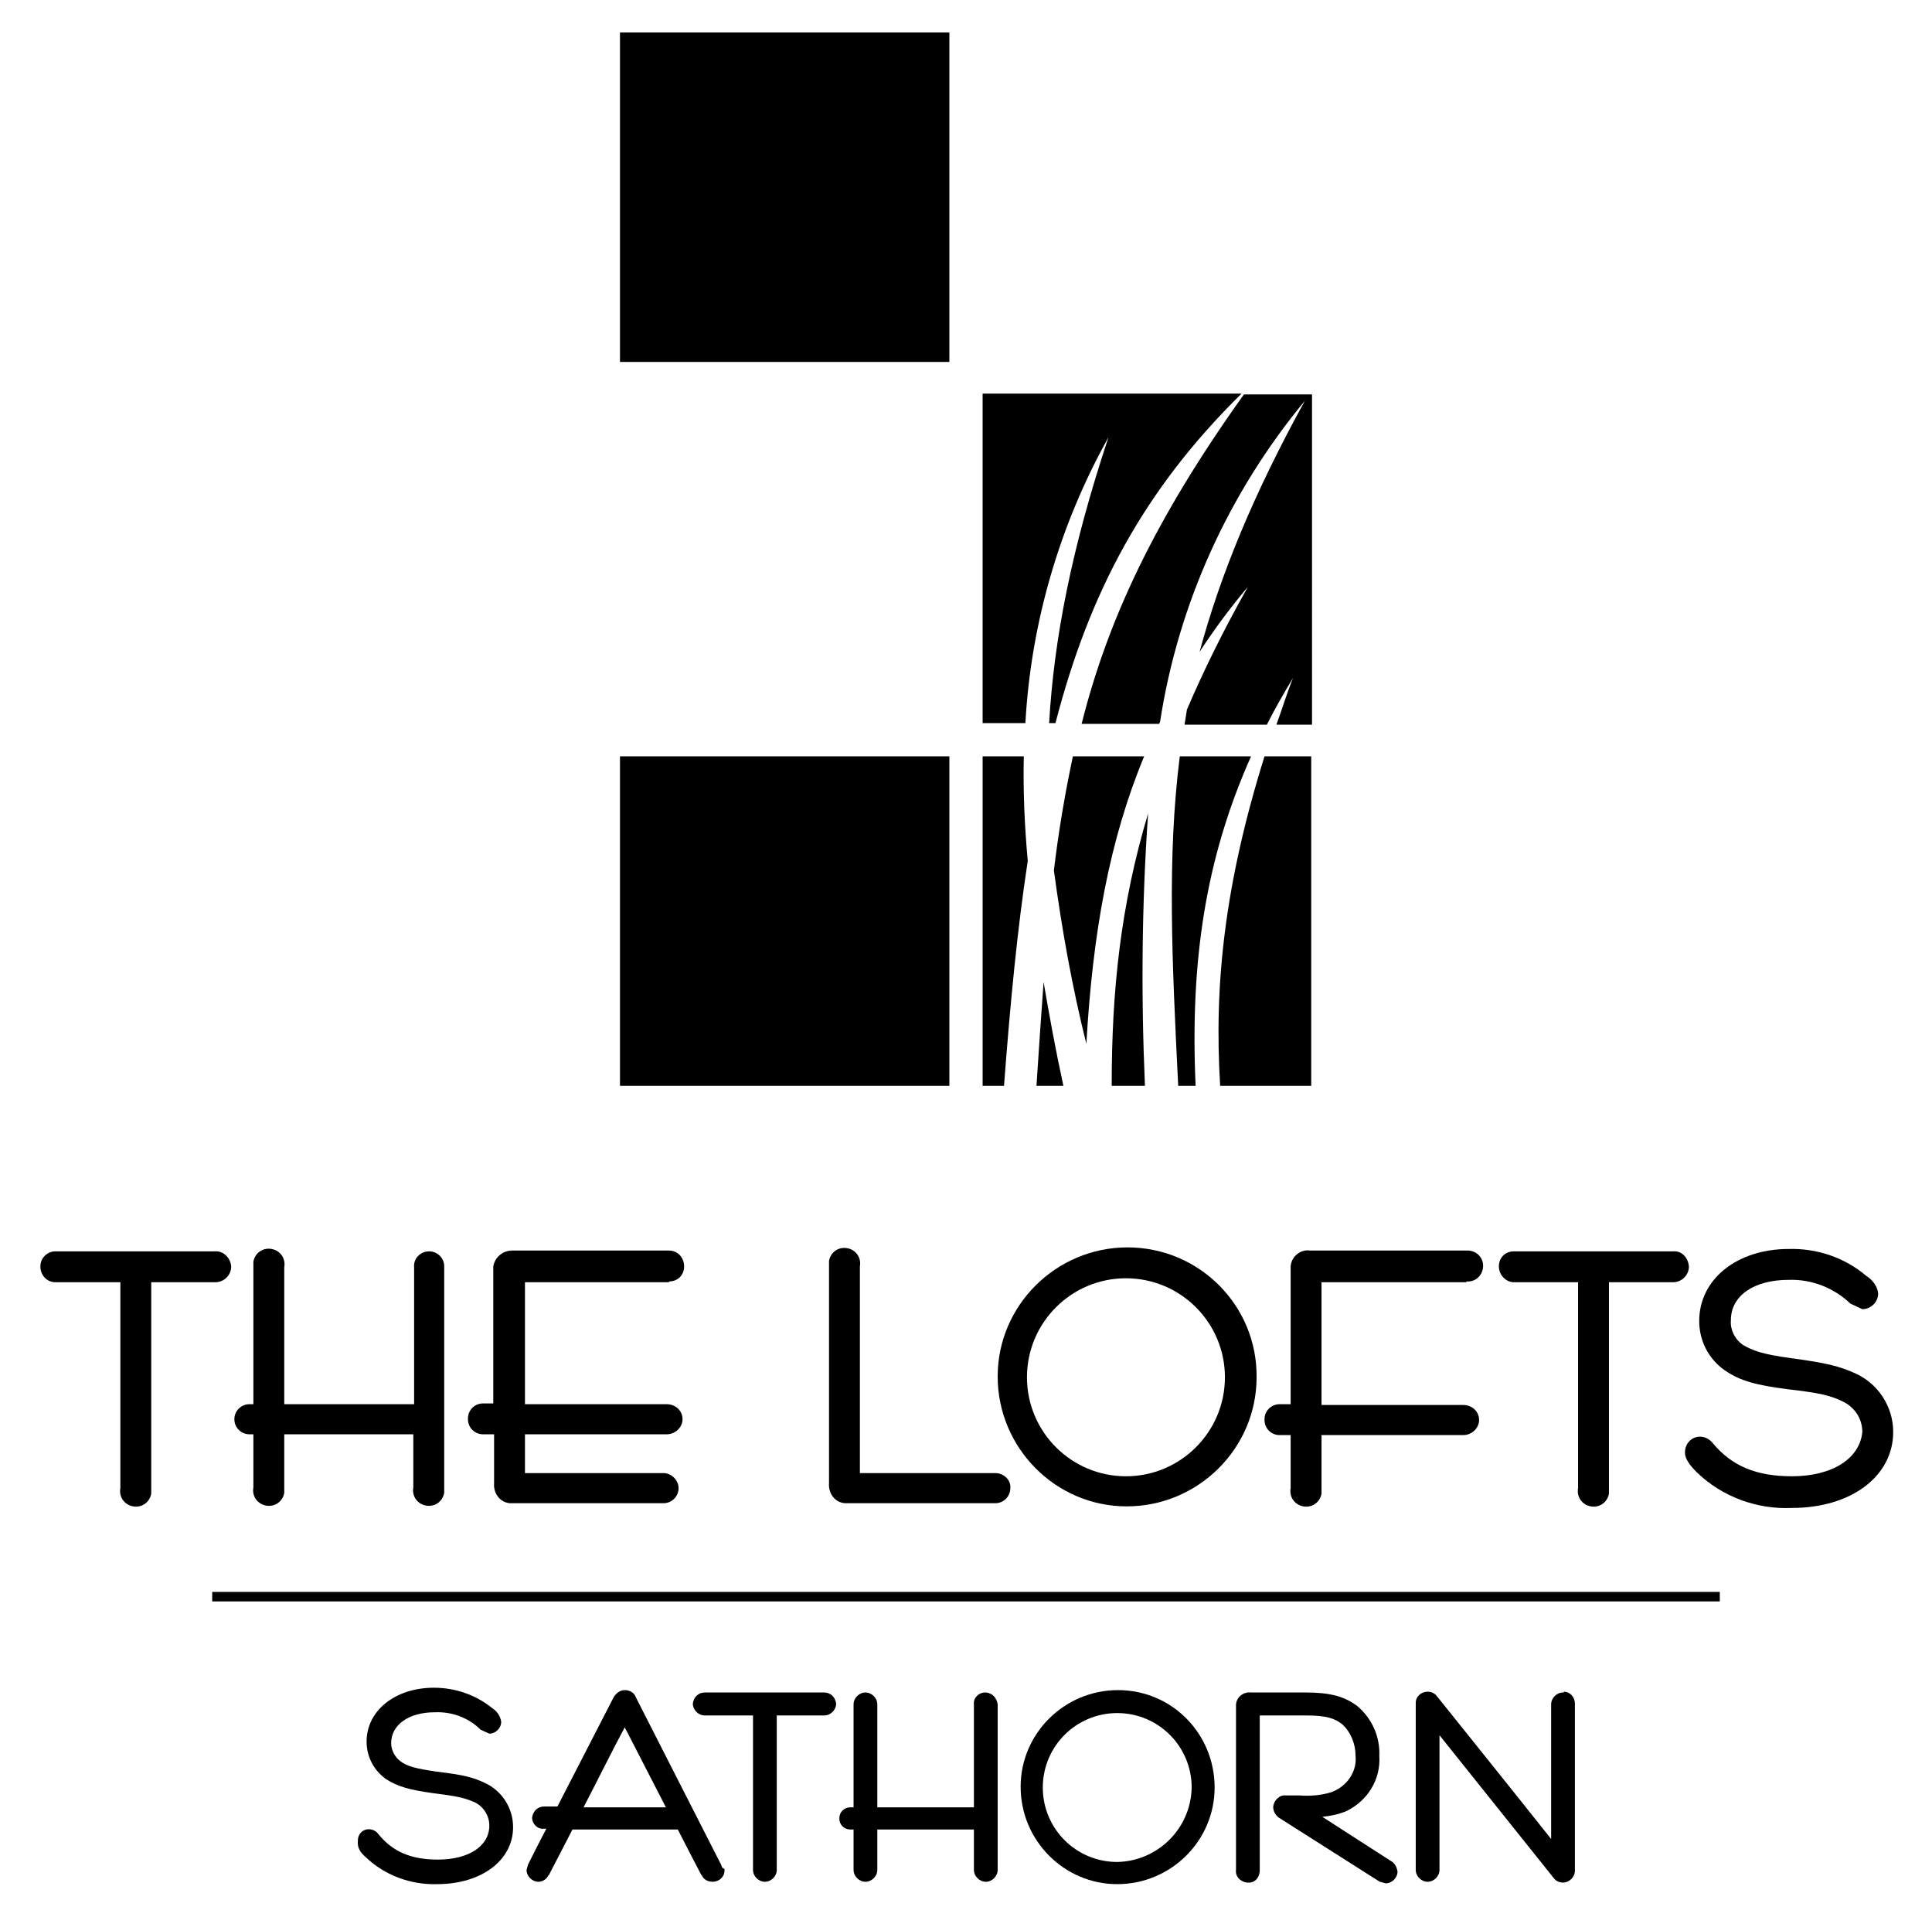 <?xml version="1.0" encoding="utf-8"?>
<!-- Generator: Adobe Illustrator 23.1.1, SVG Export Plug-In . SVG Version: 6.00 Build 0)  -->
<svg version="1.1" id="_2004" xmlns="http://www.w3.org/2000/svg" xmlns:xlink="http://www.w3.org/1999/xlink" x="0px" y="0px"
	 viewBox="0 0 244 242" style="enable-background:new 0 0 244 242;" xml:space="preserve">
<style type="text/css">
	.st0{fill:#000;}
</style>
<title>logo_2003</title>
<g>
	<rect x="26.8" y="201" class="st0" width="190.4" height="1.2"/>
	<path class="st0" d="M46.2,234.5c2.4,2.3,5.7,3.5,9,3.4c5.6,0,9.6-3,9.6-7.2c0-2.4-1.4-4.6-3.6-5.6c-1.5-0.7-2.7-1-6-1.4
		c-2.8-0.4-3.8-0.7-4.6-1.3c-0.7-0.5-1.2-1.4-1.2-2.3c0-2.3,2.2-3.9,5.5-3.9c2.2-0.1,4.3,0.7,5.8,2.2l1.1,0.5c0.8,0,1.5-0.7,1.5-1.5
		c-0.1-0.7-0.5-1.3-1.1-1.7c-2.1-1.7-4.7-2.6-7.4-2.6c-4.9,0-8.5,2.9-8.5,6.8c0,1.9,0.9,3.6,2.4,4.7c1.5,1,3.1,1.4,5.9,1.8
		c3.2,0.4,4,0.6,5.2,1.1c1.2,0.5,2,1.7,2,3c0,2.6-2.6,4.3-6.5,4.3c-3.4,0-5.7-1-7.5-3.2c-0.5-0.7-1.4-0.8-2-0.4
		c-0.4,0.3-0.6,0.7-0.6,1.2C45.1,233.3,45.5,233.9,46.2,234.5L46.2,234.5z"/>
	<path class="st0" d="M91.2,235.8c0-0.1-0.1-0.2-0.1-0.3l-10.8-21.2c-0.2-0.6-0.8-0.9-1.4-0.9c-0.6,0-1.1,0.4-1.4,0.9
		c0,0-5.7,11.1-7.1,13.8h-1.7c-0.8,0-1.4,0.6-1.5,1.4c0,0,0,0,0,0c0,0.8,0.7,1.5,1.5,1.4c0,0,0,0,0,0H69c-0.9,1.7-2.3,4.5-2.3,4.5
		l-0.2,0.7c0,0.8,0.7,1.5,1.5,1.5c0.6,0,1.1-0.4,1.3-0.9v0.1l3-5.8h13.3c0.5,1,3,5.8,3,5.8v-0.1c0.2,0.6,0.8,0.9,1.4,0.9
		c0.8,0,1.5-0.6,1.5-1.4c0,0,0,0,0,0c0-0.1,0-0.1,0-0.2L91.2,235.8z M84.1,228.2H73.7c1.1-2.1,3.9-7.7,5.2-10.1L84.1,228.2z"/>
	<path class="st0" d="M104.1,213.7H89c-0.8,0-1.4,0.6-1.5,1.4c0,0,0,0,0,0c0,0.8,0.7,1.5,1.5,1.5h0h6.1v19.5c0,0.8,0.7,1.5,1.5,1.5
		s1.5-0.7,1.5-1.5v-19.5h6c0.8,0,1.5-0.7,1.5-1.5v0C105.5,214.3,104.9,213.7,104.1,213.7C104.1,213.7,104.1,213.7,104.1,213.7z"/>
	<path class="st0" d="M124.4,213.7c-0.8,0-1.5,0.7-1.4,1.5v13h-12.2v-13c0-0.8-0.7-1.5-1.5-1.5s-1.5,0.7-1.5,1.5l0,0v13h-0.4
		c-0.8,0-1.4,0.6-1.4,1.4c0,0,0,0,0,0c0,0.8,0.6,1.4,1.4,1.4h0.4v5.1c0,0.8,0.7,1.5,1.5,1.5s1.5-0.7,1.5-1.5v-5.1h12.2v5.1
		c0,0.8,0.7,1.5,1.5,1.5s1.5-0.7,1.5-1.5v-20.9C125.9,214.4,125.3,213.7,124.4,213.7C124.4,213.7,124.4,213.7,124.4,213.7z"/>
	<path class="st0" d="M141.2,213.4c-6.8,0-12.3,5.5-12.3,12.2c0,6.8,5.5,12.3,12.2,12.3c6.8,0,12.3-5.5,12.3-12.2c0,0,0,0,0,0
		C153.4,218.9,148,213.4,141.2,213.4C141.2,213.4,141.2,213.4,141.2,213.4z M141.1,235.1c-5.2,0-9.4-4.2-9.4-9.4s4.2-9.4,9.4-9.4
		s9.4,4.2,9.4,9.4c0,0,0,0,0,0C150.4,230.9,146.2,235,141.1,235.1z"/>
	<path class="st0" d="M175.7,235l-8.7-5.6c1-0.1,2-0.3,3-0.7c2.7-1.3,4.4-4,4.2-7c0.1-2.4-0.9-4.7-2.8-6.3c-1.6-1.2-3.4-1.7-6.5-1.7
		h-6.9c-0.9-0.1-1.8,0.5-1.9,1.5c0,0.1,0,0.3,0,0.4v20.5c-0.1,0.8,0.5,1.5,1.4,1.6s1.5-0.5,1.6-1.4c0-0.1,0-0.2,0-0.2v-19.5h5.8
		c2.7,0,3.7,0.4,4.6,1.1c1.1,1,1.7,2.5,1.7,4c0.2,2-1.1,3.9-3.1,4.6c-1.3,0.4-2.7,0.5-4,0.4h-1.5h-0.2c-0.8-0.1-1.5,0.6-1.6,1.4
		c0,0,0,0.1,0,0.1c0,0.5,0.3,1,0.7,1.3l12.6,8c0,0,0.1,0,0.1,0.1h0.1l0.7,0.2c0.8,0,1.5-0.7,1.5-1.5
		C176.4,235.7,176.1,235.2,175.7,235L175.7,235z"/>
	<path class="st0" d="M197.4,213.7c-0.8,0-1.5,0.7-1.5,1.5v17c-3-3.8-14.4-18-14.4-18c-0.3-0.4-0.7-0.6-1.2-0.6
		c-0.8,0-1.5,0.6-1.5,1.4c0,0,0,0.1,0,0.1v21c0,0.8,0.7,1.5,1.5,1.5s1.5-0.7,1.5-1.5v-17l14.4,18c0.3,0.4,0.7,0.6,1.2,0.6
		c0.8,0,1.5-0.7,1.5-1.5c0,0,0-0.1,0-0.1v-21c0-0.8-0.6-1.5-1.4-1.5C197.5,213.7,197.5,213.7,197.4,213.7z"/>
	<path class="st0" d="M27.1,158H7c-1,0-1.9,0.8-1.9,1.9c0,0,0,0,0,0c0,1.1,0.8,2,1.9,2c0,0,0,0,0.1,0h8.1v26
		c-0.2,1.1,0.5,2.1,1.6,2.3s2.1-0.5,2.3-1.6c0-0.2,0-0.5,0-0.7v-26h8.1c1.1,0,2-0.9,2-2C29.1,158.8,28.2,157.9,27.1,158
		C27.1,157.9,27.1,157.9,27.1,158z"/>
	<path class="st0" d="M54.2,158c-1.1,0-2,0.9-1.9,2v17.3H35.9v-17.3c0.2-1.1-0.5-2.1-1.6-2.3s-2.1,0.5-2.3,1.6c0,0.2,0,0.5,0,0.7
		v17.3h-0.5c-1,0-1.9,0.8-1.9,1.9c0,0,0,0,0,0c0,1.1,0.9,1.9,1.9,1.9c0,0,0,0,0,0h0.5v6.7c-0.2,1.1,0.5,2.1,1.6,2.3s2.1-0.5,2.3-1.6
		c0-0.2,0-0.5,0-0.7v-6.7h16.3v6.7c-0.2,1.1,0.5,2.1,1.6,2.3s2.1-0.5,2.3-1.6c0-0.2,0-0.5,0-0.7v-27.9C56.1,158.8,55.2,158,54.2,158
		z"/>
	<path class="st0" d="M84.5,161.8c1.1,0,1.9-0.8,1.9-1.9c0,0,0,0,0,0c0-1.1-0.8-2-1.9-2c0,0,0,0-0.1,0H64.9c-1.3-0.1-2.4,0.8-2.6,2
		c0,0.2,0,0.4,0,0.5v16.8H61c-1,0-1.9,0.8-1.9,1.9c0,0,0,0,0,0.1c0,1.1,0.9,1.9,1.9,1.9h1.4v6.2c-0.1,1.2,0.7,2.4,2,2.5
		c0.2,0,0.4,0,0.6,0h18.8c1.1,0,1.9-0.9,1.9-1.9l0,0c0-1-0.9-1.9-1.9-1.9c0,0,0,0,0,0H66.3v-4.9h17.9c1.1,0,2-0.9,2-1.9
		c0-1.1-0.9-1.9-2-1.9H66.3v-15.4H84.5z"/>
	<path class="st0" d="M125.7,186h-17.1v-26.1c0.2-1.1-0.5-2.1-1.6-2.3s-2.1,0.5-2.3,1.6c0,0.2,0,0.5,0,0.7v27.4
		c-0.1,1.2,0.7,2.4,2,2.5c0.2,0,0.4,0,0.6,0h18.4c1.1,0,1.9-0.9,1.9-1.9C127.7,186.9,126.8,186,125.7,186
		C125.7,186,125.7,186,125.7,186z"/>
	<path class="st0" d="M142.4,157.5c-9,0-16.4,7.3-16.4,16.3c0,9,7.3,16.4,16.3,16.4c9,0,16.4-7.3,16.4-16.3c0,0,0,0,0,0
		C158.8,164.9,151.5,157.5,142.4,157.5C142.4,157.5,142.4,157.5,142.4,157.5z M142.2,186.4c-6.9,0-12.5-5.6-12.5-12.5
		s5.6-12.5,12.5-12.5s12.5,5.6,12.5,12.5c0,0,0,0,0,0C154.7,180.8,149.1,186.4,142.2,186.4z"/>
	<path class="st0" d="M185.2,161.8c1.1,0.1,2-0.7,2.1-1.8c0.1-1.1-0.7-2-1.8-2.1c-0.1,0-0.2,0-0.3,0h-19.7c-1.2-0.2-2.4,0.7-2.5,2
		c0,0.2,0,0.4,0,0.6v16.8h-1.4c-1,0-1.9,0.8-1.9,1.9c0,0,0,0,0,0.1c0,1.1,0.9,1.9,1.9,1.9h1.4v6.7c-0.2,1.1,0.5,2.1,1.6,2.3
		s2.1-0.5,2.3-1.6c0-0.2,0-0.5,0-0.7v-6.7h17.9c1.1,0,2-0.9,2-1.9c0-1.1-0.9-1.9-2-1.9h-17.9v-15.5H185.2z"/>
	<path class="st0" d="M211.3,158h-20.1c-1.1,0-1.9,0.8-1.9,1.9c0,0,0,0,0,0c0,1.1,0.9,2,1.9,2h8.1v26c-0.2,1.1,0.5,2.1,1.6,2.3
		s2.1-0.5,2.3-1.6c0-0.2,0-0.5,0-0.7v-26h8.1c1.1,0,2-0.9,2-2C213.2,158.8,212.4,157.9,211.3,158C211.3,157.9,211.3,157.9,211.3,158
		z"/>
	<path class="st0" d="M226.3,186.4c-4.5,0-7.6-1.3-10-4.2c-0.4-0.5-1-0.8-1.6-0.8c-1.1,0-1.9,0.9-1.9,2c0,0.8,0.6,1.6,1.5,2.5l0,0
		c3.2,3.1,7.6,4.7,12,4.5c7.5,0,12.8-4,12.8-9.6c0-3.2-1.9-6.1-4.8-7.4c-2-0.9-3.6-1.3-8-1.9c-3.8-0.5-5-1-6.2-1.7
		c-1-0.7-1.6-1.9-1.5-3.1c0-3.1,2.9-5.1,7.3-5.1c2.9-0.1,5.7,1,7.8,3l1.5,0.7c1.1,0,2-0.9,2-2c-0.1-0.9-0.7-1.7-1.5-2.2
		c-2.7-2.3-6.2-3.5-9.8-3.4c-6.5,0-11.3,3.8-11.3,9.1c0,2.5,1.2,4.8,3.2,6.2c2,1.4,4.1,1.9,7.9,2.4c4.3,0.5,5.4,0.8,6.9,1.5
		c1.6,0.7,2.6,2.2,2.6,3.9C234.9,184.1,231.5,186.4,226.3,186.4z"/>
	<rect x="78.3" y="4.1" class="st0" width="41.6" height="41.6"/>
	<path class="st0" d="M134.3,137.1c-1-4.6-1.8-9-2.5-13.1c-0.3,4.1-0.6,8.5-0.9,13.1H134.3z"/>
	<path class="st0" d="M145,102.7c-3.5,11.7-4.6,22.4-4.6,34.4h4.2C144.1,125.6,144.2,114.1,145,102.7z"/>
	<path class="st0" d="M137.2,131.8c0.8-14,2.9-25.7,7.3-36.3h-9c-1,4.7-1.8,9.4-2.4,14.4C134.1,117.3,135.4,124.6,137.2,131.8z"/>
	<path class="st0" d="M159.7,95.5c-5,16-6.4,28.7-5.6,41.6h11.5V95.5H159.7z"/>
	<path class="st0" d="M158,95.5h-9c-1.6,12.7-1,25.5-0.2,41.6h2.2C150.3,121.5,152.2,108.5,158,95.5z"/>
	<path class="st0" d="M129.8,108.7c-0.4-4.4-0.6-8.8-0.5-13.2h-5.2v41.6h2.7C127.6,126.5,128.5,117.2,129.8,108.7z"/>
	<path class="st0" d="M119.9,137.1H78.3V95.5h41.6V137.1z M140,55.2c-4.7,14.1-6.9,25.6-7.5,36.1h0.8c4.3-16.6,11.2-29.5,23.5-41.6
		h-32.7v41.6h5.4C130.2,78.7,133.8,66.3,140,55.2z M157.1,49.8c-11.3,15.8-17.2,28.5-20.5,41.6h9.8c0-0.1,0.1-0.2,0.1-0.2
		c2.3-15,8.7-29,18.3-40.6c-6.6,12-10.7,22.1-13.3,31.7c1.9-2.9,3.9-5.6,6.1-8.2c-3.1,5.5-5.6,10.6-7.7,15.5
		c-0.1,0.6-0.2,1.3-0.3,1.9h10.4c1-2,2.1-3.9,3.3-5.9c-0.8,2-1.4,4-2.1,5.9h4.5V49.8H157.1z"/>
</g>
</svg>
